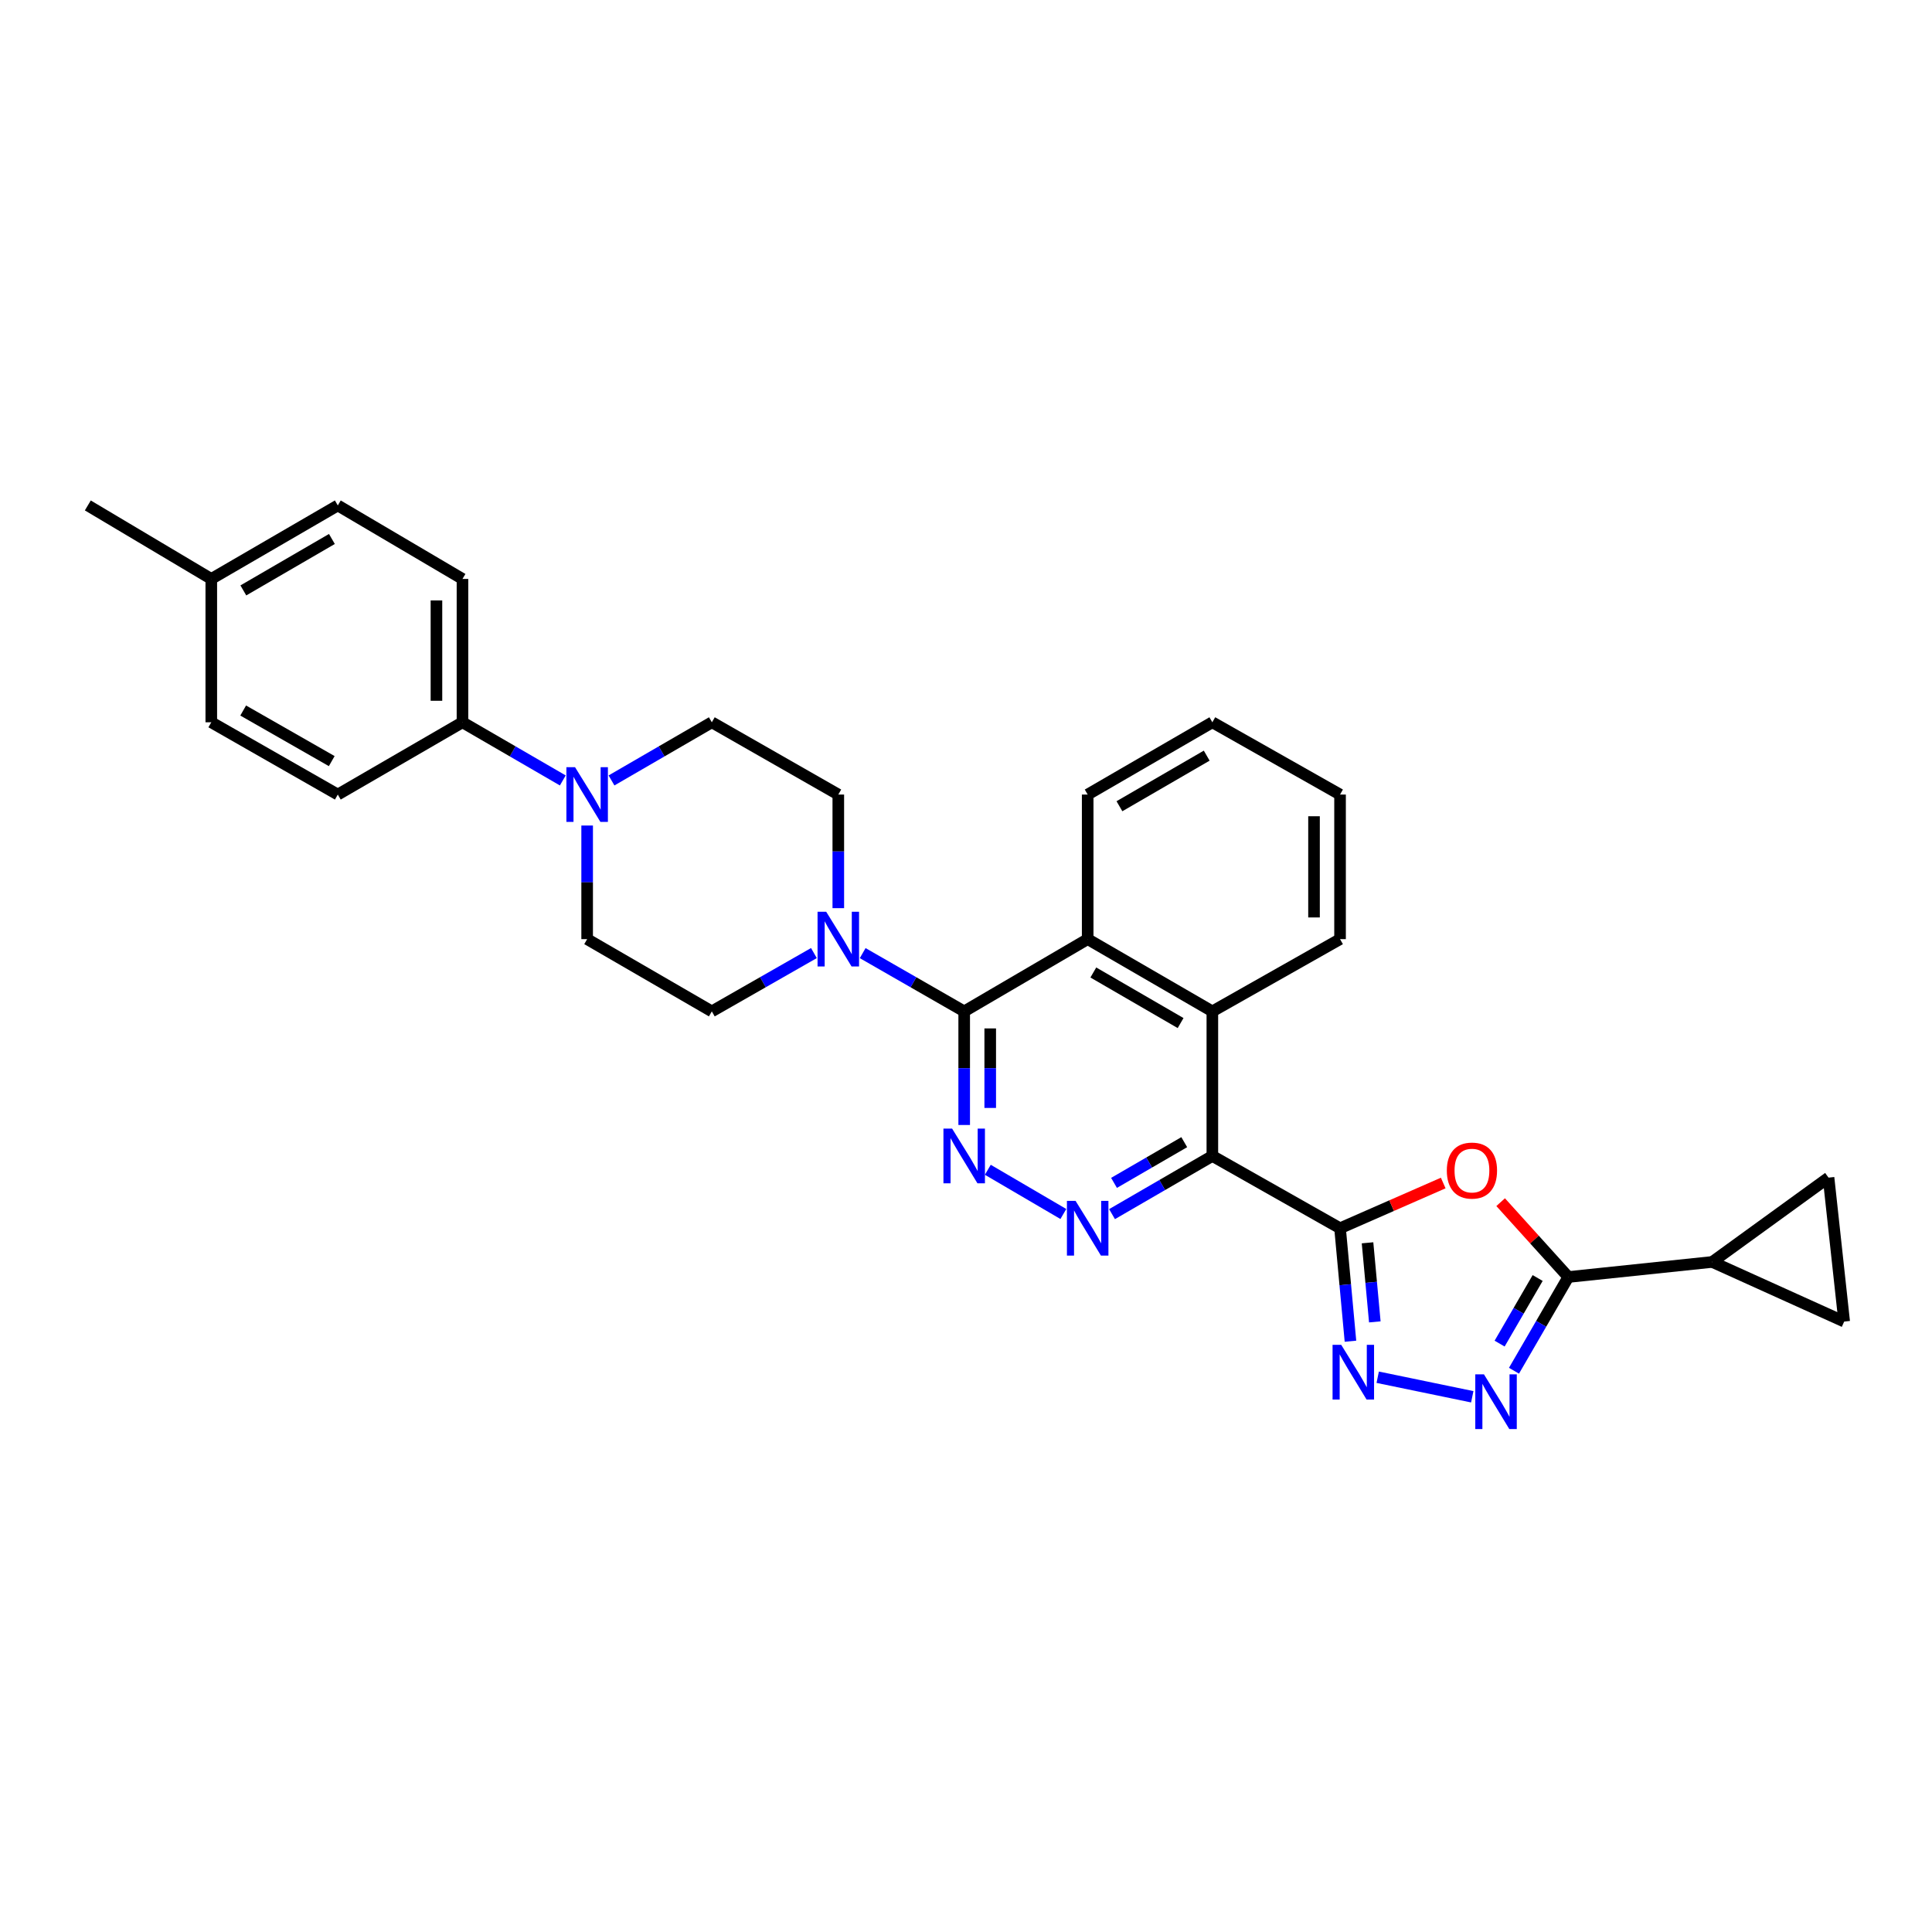<?xml version='1.0' encoding='iso-8859-1'?>
<svg version='1.1' baseProfile='full'
              xmlns='http://www.w3.org/2000/svg'
                      xmlns:rdkit='http://www.rdkit.org/xml'
                      xmlns:xlink='http://www.w3.org/1999/xlink'
                  xml:space='preserve'
width='1000px' height='1000px' viewBox='0 0 1000 1000'>
<!-- END OF HEADER -->
<rect style='opacity:1.0;fill:#FFFFFF;stroke:none' width='1000' height='1000' x='0' y='0'> </rect>
<path class='bond-0' d='M 693.608,635.74 L 627.512,598.321' style='fill:none;fill-rule:evenodd;stroke:#000000;stroke-width:6px;stroke-linecap:butt;stroke-linejoin:miter;stroke-opacity:1' />
<path class='bond-1' d='M 693.608,635.74 L 720.309,624.031' style='fill:none;fill-rule:evenodd;stroke:#000000;stroke-width:6px;stroke-linecap:butt;stroke-linejoin:miter;stroke-opacity:1' />
<path class='bond-1' d='M 720.309,624.031 L 747.01,612.323' style='fill:none;fill-rule:evenodd;stroke:#FF0000;stroke-width:6px;stroke-linecap:butt;stroke-linejoin:miter;stroke-opacity:1' />
<path class='bond-2' d='M 693.608,635.74 L 696.301,664.975' style='fill:none;fill-rule:evenodd;stroke:#000000;stroke-width:6px;stroke-linecap:butt;stroke-linejoin:miter;stroke-opacity:1' />
<path class='bond-2' d='M 696.301,664.975 L 698.995,694.21' style='fill:none;fill-rule:evenodd;stroke:#0000FF;stroke-width:6px;stroke-linecap:butt;stroke-linejoin:miter;stroke-opacity:1' />
<path class='bond-2' d='M 707.832,643.274 L 709.718,663.739' style='fill:none;fill-rule:evenodd;stroke:#000000;stroke-width:6px;stroke-linecap:butt;stroke-linejoin:miter;stroke-opacity:1' />
<path class='bond-2' d='M 709.718,663.739 L 711.603,684.204' style='fill:none;fill-rule:evenodd;stroke:#0000FF;stroke-width:6px;stroke-linecap:butt;stroke-linejoin:miter;stroke-opacity:1' />
<path class='bond-6' d='M 627.512,598.321 L 601.549,613.376' style='fill:none;fill-rule:evenodd;stroke:#000000;stroke-width:6px;stroke-linecap:butt;stroke-linejoin:miter;stroke-opacity:1' />
<path class='bond-6' d='M 601.549,613.376 L 575.586,628.431' style='fill:none;fill-rule:evenodd;stroke:#0000FF;stroke-width:6px;stroke-linecap:butt;stroke-linejoin:miter;stroke-opacity:1' />
<path class='bond-6' d='M 612.965,591.181 L 594.791,601.72' style='fill:none;fill-rule:evenodd;stroke:#000000;stroke-width:6px;stroke-linecap:butt;stroke-linejoin:miter;stroke-opacity:1' />
<path class='bond-6' d='M 594.791,601.72 L 576.616,612.258' style='fill:none;fill-rule:evenodd;stroke:#0000FF;stroke-width:6px;stroke-linecap:butt;stroke-linejoin:miter;stroke-opacity:1' />
<path class='bond-8' d='M 627.512,598.321 L 627.512,523.49' style='fill:none;fill-rule:evenodd;stroke:#000000;stroke-width:6px;stroke-linecap:butt;stroke-linejoin:miter;stroke-opacity:1' />
<path class='bond-4' d='M 776.733,622.24 L 794.248,641.61' style='fill:none;fill-rule:evenodd;stroke:#FF0000;stroke-width:6px;stroke-linecap:butt;stroke-linejoin:miter;stroke-opacity:1' />
<path class='bond-4' d='M 794.248,641.61 L 811.763,660.98' style='fill:none;fill-rule:evenodd;stroke:#000000;stroke-width:6px;stroke-linecap:butt;stroke-linejoin:miter;stroke-opacity:1' />
<path class='bond-5' d='M 713.097,712.851 L 762.041,722.968' style='fill:none;fill-rule:evenodd;stroke:#0000FF;stroke-width:6px;stroke-linecap:butt;stroke-linejoin:miter;stroke-opacity:1' />
<path class='bond-3' d='M 499.064,523.49 L 562.981,486.093' style='fill:none;fill-rule:evenodd;stroke:#000000;stroke-width:6px;stroke-linecap:butt;stroke-linejoin:miter;stroke-opacity:1' />
<path class='bond-9' d='M 499.064,523.49 L 472.794,508.413' style='fill:none;fill-rule:evenodd;stroke:#000000;stroke-width:6px;stroke-linecap:butt;stroke-linejoin:miter;stroke-opacity:1' />
<path class='bond-9' d='M 472.794,508.413 L 446.523,493.335' style='fill:none;fill-rule:evenodd;stroke:#0000FF;stroke-width:6px;stroke-linecap:butt;stroke-linejoin:miter;stroke-opacity:1' />
<path class='bond-31' d='M 499.064,523.49 L 499.064,552.89' style='fill:none;fill-rule:evenodd;stroke:#000000;stroke-width:6px;stroke-linecap:butt;stroke-linejoin:miter;stroke-opacity:1' />
<path class='bond-31' d='M 499.064,552.89 L 499.064,582.29' style='fill:none;fill-rule:evenodd;stroke:#0000FF;stroke-width:6px;stroke-linecap:butt;stroke-linejoin:miter;stroke-opacity:1' />
<path class='bond-31' d='M 512.538,532.31 L 512.538,552.89' style='fill:none;fill-rule:evenodd;stroke:#000000;stroke-width:6px;stroke-linecap:butt;stroke-linejoin:miter;stroke-opacity:1' />
<path class='bond-31' d='M 512.538,552.89 L 512.538,573.47' style='fill:none;fill-rule:evenodd;stroke:#0000FF;stroke-width:6px;stroke-linecap:butt;stroke-linejoin:miter;stroke-opacity:1' />
<path class='bond-11' d='M 811.763,660.98 L 886.264,653.18' style='fill:none;fill-rule:evenodd;stroke:#000000;stroke-width:6px;stroke-linecap:butt;stroke-linejoin:miter;stroke-opacity:1' />
<path class='bond-30' d='M 811.763,660.98 L 797.7,685.233' style='fill:none;fill-rule:evenodd;stroke:#000000;stroke-width:6px;stroke-linecap:butt;stroke-linejoin:miter;stroke-opacity:1' />
<path class='bond-30' d='M 797.7,685.233 L 783.636,709.486' style='fill:none;fill-rule:evenodd;stroke:#0000FF;stroke-width:6px;stroke-linecap:butt;stroke-linejoin:miter;stroke-opacity:1' />
<path class='bond-30' d='M 795.888,661.497 L 786.044,678.474' style='fill:none;fill-rule:evenodd;stroke:#000000;stroke-width:6px;stroke-linecap:butt;stroke-linejoin:miter;stroke-opacity:1' />
<path class='bond-30' d='M 786.044,678.474 L 776.2,695.451' style='fill:none;fill-rule:evenodd;stroke:#0000FF;stroke-width:6px;stroke-linecap:butt;stroke-linejoin:miter;stroke-opacity:1' />
<path class='bond-7' d='M 550.39,628.368 L 511.291,605.479' style='fill:none;fill-rule:evenodd;stroke:#0000FF;stroke-width:6px;stroke-linecap:butt;stroke-linejoin:miter;stroke-opacity:1' />
<path class='bond-10' d='M 627.512,523.49 L 562.981,486.093' style='fill:none;fill-rule:evenodd;stroke:#000000;stroke-width:6px;stroke-linecap:butt;stroke-linejoin:miter;stroke-opacity:1' />
<path class='bond-10' d='M 611.077,529.538 L 565.905,503.36' style='fill:none;fill-rule:evenodd;stroke:#000000;stroke-width:6px;stroke-linecap:butt;stroke-linejoin:miter;stroke-opacity:1' />
<path class='bond-25' d='M 627.512,523.49 L 693.608,486.093' style='fill:none;fill-rule:evenodd;stroke:#000000;stroke-width:6px;stroke-linecap:butt;stroke-linejoin:miter;stroke-opacity:1' />
<path class='bond-16' d='M 433.905,470.063 L 433.905,440.663' style='fill:none;fill-rule:evenodd;stroke:#0000FF;stroke-width:6px;stroke-linecap:butt;stroke-linejoin:miter;stroke-opacity:1' />
<path class='bond-16' d='M 433.905,440.663 L 433.905,411.263' style='fill:none;fill-rule:evenodd;stroke:#000000;stroke-width:6px;stroke-linecap:butt;stroke-linejoin:miter;stroke-opacity:1' />
<path class='bond-17' d='M 421.28,493.305 L 394.859,508.397' style='fill:none;fill-rule:evenodd;stroke:#0000FF;stroke-width:6px;stroke-linecap:butt;stroke-linejoin:miter;stroke-opacity:1' />
<path class='bond-17' d='M 394.859,508.397 L 368.438,523.49' style='fill:none;fill-rule:evenodd;stroke:#000000;stroke-width:6px;stroke-linecap:butt;stroke-linejoin:miter;stroke-opacity:1' />
<path class='bond-26' d='M 562.981,486.093 L 562.981,411.263' style='fill:none;fill-rule:evenodd;stroke:#000000;stroke-width:6px;stroke-linecap:butt;stroke-linejoin:miter;stroke-opacity:1' />
<path class='bond-13' d='M 886.264,653.18 L 946.446,609.541' style='fill:none;fill-rule:evenodd;stroke:#000000;stroke-width:6px;stroke-linecap:butt;stroke-linejoin:miter;stroke-opacity:1' />
<path class='bond-14' d='M 886.264,653.18 L 954.545,684.05' style='fill:none;fill-rule:evenodd;stroke:#000000;stroke-width:6px;stroke-linecap:butt;stroke-linejoin:miter;stroke-opacity:1' />
<path class='bond-12' d='M 303.907,427.293 L 303.907,456.693' style='fill:none;fill-rule:evenodd;stroke:#0000FF;stroke-width:6px;stroke-linecap:butt;stroke-linejoin:miter;stroke-opacity:1' />
<path class='bond-12' d='M 303.907,456.693 L 303.907,486.093' style='fill:none;fill-rule:evenodd;stroke:#000000;stroke-width:6px;stroke-linecap:butt;stroke-linejoin:miter;stroke-opacity:1' />
<path class='bond-15' d='M 291.303,403.955 L 265.34,388.903' style='fill:none;fill-rule:evenodd;stroke:#0000FF;stroke-width:6px;stroke-linecap:butt;stroke-linejoin:miter;stroke-opacity:1' />
<path class='bond-15' d='M 265.34,388.903 L 239.376,373.851' style='fill:none;fill-rule:evenodd;stroke:#000000;stroke-width:6px;stroke-linecap:butt;stroke-linejoin:miter;stroke-opacity:1' />
<path class='bond-34' d='M 316.512,403.955 L 342.475,388.903' style='fill:none;fill-rule:evenodd;stroke:#0000FF;stroke-width:6px;stroke-linecap:butt;stroke-linejoin:miter;stroke-opacity:1' />
<path class='bond-34' d='M 342.475,388.903 L 368.438,373.851' style='fill:none;fill-rule:evenodd;stroke:#000000;stroke-width:6px;stroke-linecap:butt;stroke-linejoin:miter;stroke-opacity:1' />
<path class='bond-32' d='M 946.446,609.541 L 954.545,684.05' style='fill:none;fill-rule:evenodd;stroke:#000000;stroke-width:6px;stroke-linecap:butt;stroke-linejoin:miter;stroke-opacity:1' />
<path class='bond-20' d='M 239.376,373.851 L 239.376,299.657' style='fill:none;fill-rule:evenodd;stroke:#000000;stroke-width:6px;stroke-linecap:butt;stroke-linejoin:miter;stroke-opacity:1' />
<path class='bond-20' d='M 225.903,362.722 L 225.903,310.786' style='fill:none;fill-rule:evenodd;stroke:#000000;stroke-width:6px;stroke-linecap:butt;stroke-linejoin:miter;stroke-opacity:1' />
<path class='bond-21' d='M 239.376,373.851 L 174.846,411.263' style='fill:none;fill-rule:evenodd;stroke:#000000;stroke-width:6px;stroke-linecap:butt;stroke-linejoin:miter;stroke-opacity:1' />
<path class='bond-18' d='M 433.905,411.263 L 368.438,373.851' style='fill:none;fill-rule:evenodd;stroke:#000000;stroke-width:6px;stroke-linecap:butt;stroke-linejoin:miter;stroke-opacity:1' />
<path class='bond-19' d='M 368.438,523.49 L 303.907,486.093' style='fill:none;fill-rule:evenodd;stroke:#000000;stroke-width:6px;stroke-linecap:butt;stroke-linejoin:miter;stroke-opacity:1' />
<path class='bond-23' d='M 239.376,299.657 L 174.846,261.616' style='fill:none;fill-rule:evenodd;stroke:#000000;stroke-width:6px;stroke-linecap:butt;stroke-linejoin:miter;stroke-opacity:1' />
<path class='bond-22' d='M 174.846,411.263 L 109.364,373.851' style='fill:none;fill-rule:evenodd;stroke:#000000;stroke-width:6px;stroke-linecap:butt;stroke-linejoin:miter;stroke-opacity:1' />
<path class='bond-22' d='M 171.707,393.952 L 125.87,367.764' style='fill:none;fill-rule:evenodd;stroke:#000000;stroke-width:6px;stroke-linecap:butt;stroke-linejoin:miter;stroke-opacity:1' />
<path class='bond-24' d='M 109.364,373.851 L 109.364,299.657' style='fill:none;fill-rule:evenodd;stroke:#000000;stroke-width:6px;stroke-linecap:butt;stroke-linejoin:miter;stroke-opacity:1' />
<path class='bond-35' d='M 174.846,261.616 L 109.364,299.657' style='fill:none;fill-rule:evenodd;stroke:#000000;stroke-width:6px;stroke-linecap:butt;stroke-linejoin:miter;stroke-opacity:1' />
<path class='bond-35' d='M 171.791,278.973 L 125.954,305.601' style='fill:none;fill-rule:evenodd;stroke:#000000;stroke-width:6px;stroke-linecap:butt;stroke-linejoin:miter;stroke-opacity:1' />
<path class='bond-27' d='M 109.364,299.657 L 45.455,261.616' style='fill:none;fill-rule:evenodd;stroke:#000000;stroke-width:6px;stroke-linecap:butt;stroke-linejoin:miter;stroke-opacity:1' />
<path class='bond-29' d='M 693.608,486.093 L 693.608,411.263' style='fill:none;fill-rule:evenodd;stroke:#000000;stroke-width:6px;stroke-linecap:butt;stroke-linejoin:miter;stroke-opacity:1' />
<path class='bond-29' d='M 680.134,474.869 L 680.134,422.487' style='fill:none;fill-rule:evenodd;stroke:#000000;stroke-width:6px;stroke-linecap:butt;stroke-linejoin:miter;stroke-opacity:1' />
<path class='bond-33' d='M 562.981,411.263 L 627.512,373.851' style='fill:none;fill-rule:evenodd;stroke:#000000;stroke-width:6px;stroke-linecap:butt;stroke-linejoin:miter;stroke-opacity:1' />
<path class='bond-33' d='M 579.419,417.307 L 624.59,391.119' style='fill:none;fill-rule:evenodd;stroke:#000000;stroke-width:6px;stroke-linecap:butt;stroke-linejoin:miter;stroke-opacity:1' />
<path class='bond-28' d='M 627.512,373.851 L 693.608,411.263' style='fill:none;fill-rule:evenodd;stroke:#000000;stroke-width:6px;stroke-linecap:butt;stroke-linejoin:miter;stroke-opacity:1' />
<path  class='atom-2' d='M 748.874 605.886
Q 748.874 599.086, 752.234 595.286
Q 755.594 591.486, 761.874 591.486
Q 768.154 591.486, 771.514 595.286
Q 774.874 599.086, 774.874 605.886
Q 774.874 612.766, 771.474 616.686
Q 768.074 620.566, 761.874 620.566
Q 755.634 620.566, 752.234 616.686
Q 748.874 612.806, 748.874 605.886
M 761.874 617.366
Q 766.194 617.366, 768.514 614.486
Q 770.874 611.566, 770.874 605.886
Q 770.874 600.326, 768.514 597.526
Q 766.194 594.686, 761.874 594.686
Q 757.554 594.686, 755.194 597.486
Q 752.874 600.286, 752.874 605.886
Q 752.874 611.606, 755.194 614.486
Q 757.554 617.366, 761.874 617.366
' fill='#FF0000'/>
<path  class='atom-3' d='M 694.212 696.081
L 703.492 711.081
Q 704.412 712.561, 705.892 715.241
Q 707.372 717.921, 707.452 718.081
L 707.452 696.081
L 711.212 696.081
L 711.212 724.401
L 707.332 724.401
L 697.372 708.001
Q 696.212 706.081, 694.972 703.881
Q 693.772 701.681, 693.412 701.001
L 693.412 724.401
L 689.732 724.401
L 689.732 696.081
L 694.212 696.081
' fill='#0000FF'/>
<path  class='atom-6' d='M 768.084 711.351
L 777.364 726.351
Q 778.284 727.831, 779.764 730.511
Q 781.244 733.191, 781.324 733.351
L 781.324 711.351
L 785.084 711.351
L 785.084 739.671
L 781.204 739.671
L 771.244 723.271
Q 770.084 721.351, 768.844 719.151
Q 767.644 716.951, 767.284 716.271
L 767.284 739.671
L 763.604 739.671
L 763.604 711.351
L 768.084 711.351
' fill='#0000FF'/>
<path  class='atom-7' d='M 556.721 621.58
L 566.001 636.58
Q 566.921 638.06, 568.401 640.74
Q 569.881 643.42, 569.961 643.58
L 569.961 621.58
L 573.721 621.58
L 573.721 649.9
L 569.841 649.9
L 559.881 633.5
Q 558.721 631.58, 557.481 629.38
Q 556.281 627.18, 555.921 626.5
L 555.921 649.9
L 552.241 649.9
L 552.241 621.58
L 556.721 621.58
' fill='#0000FF'/>
<path  class='atom-8' d='M 492.804 584.161
L 502.084 599.161
Q 503.004 600.641, 504.484 603.321
Q 505.964 606.001, 506.044 606.161
L 506.044 584.161
L 509.804 584.161
L 509.804 612.481
L 505.924 612.481
L 495.964 596.081
Q 494.804 594.161, 493.564 591.961
Q 492.364 589.761, 492.004 589.081
L 492.004 612.481
L 488.324 612.481
L 488.324 584.161
L 492.804 584.161
' fill='#0000FF'/>
<path  class='atom-10' d='M 427.645 471.933
L 436.925 486.933
Q 437.845 488.413, 439.325 491.093
Q 440.805 493.773, 440.885 493.933
L 440.885 471.933
L 444.645 471.933
L 444.645 500.253
L 440.765 500.253
L 430.805 483.853
Q 429.645 481.933, 428.405 479.733
Q 427.205 477.533, 426.845 476.853
L 426.845 500.253
L 423.165 500.253
L 423.165 471.933
L 427.645 471.933
' fill='#0000FF'/>
<path  class='atom-13' d='M 297.647 397.103
L 306.927 412.103
Q 307.847 413.583, 309.327 416.263
Q 310.807 418.943, 310.887 419.103
L 310.887 397.103
L 314.647 397.103
L 314.647 425.423
L 310.767 425.423
L 300.807 409.023
Q 299.647 407.103, 298.407 404.903
Q 297.207 402.703, 296.847 402.023
L 296.847 425.423
L 293.167 425.423
L 293.167 397.103
L 297.647 397.103
' fill='#0000FF'/>
</svg>
